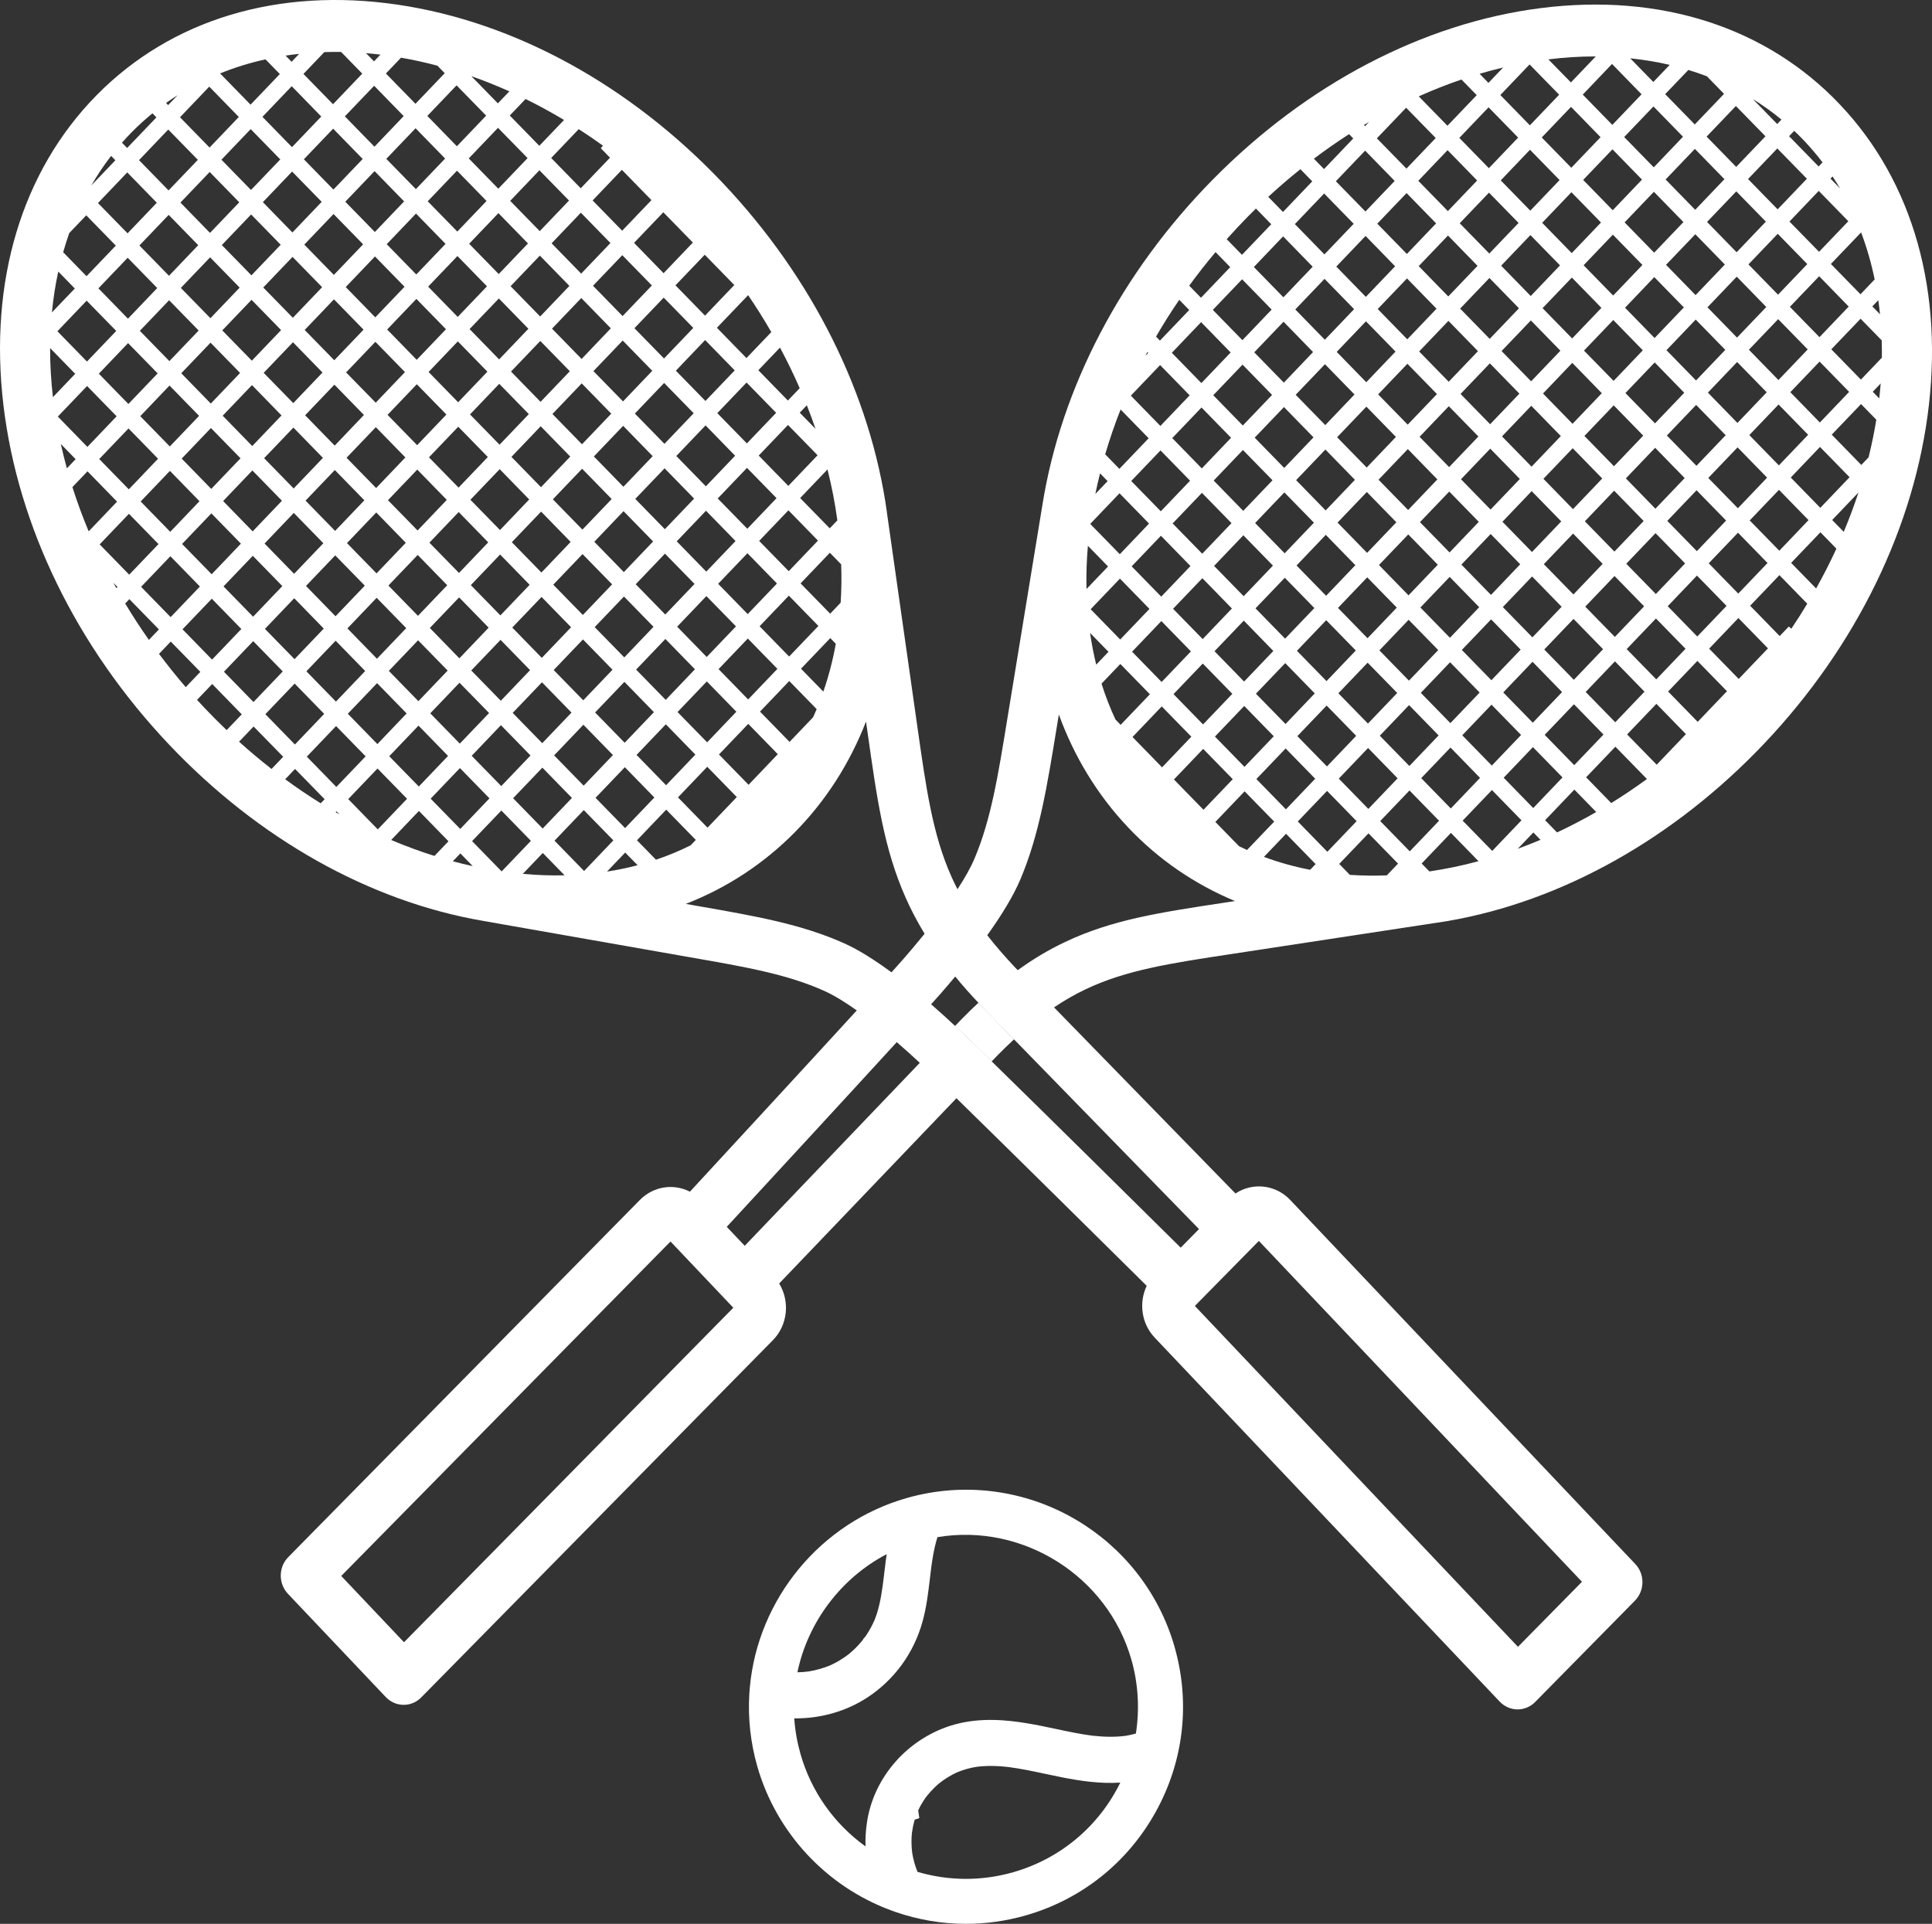 <?xml version="1.0" encoding="UTF-8"?>
<svg id="Camada_2" data-name="Camada 2" xmlns="http://www.w3.org/2000/svg" xmlns:xlink="http://www.w3.org/1999/xlink" viewBox="0 0 494.33 492.31">
  <rect x="0" y="0" width="494.33" height="492.31" fill="#333333" stroke="none"/>
  <defs>
    <style>
      .cls-1 {
        fill: #fff;
      }

      .cls-2 {
        fill: none;
      }

      .cls-3 {
        clip-path: url(#clippath);
      }
    </style>
    <clipPath id="clippath">
      <rect class="cls-2" width="494.33" height="492.31"/>
    </clipPath>
  </defs>
  <g id="Camada_1-2" data-name="Camada 1">
    <g class="cls-3">
      <path class="cls-1" d="M470.79,26.76c-18.78-19.82-45.99-28.59-76.62-24.68-29.99,3.83-59.79,19.42-83.89,43.9-23.37,23.74-38.76,53.19-43.56,83.2l-8.96,54.64c-2.44,15.01-4.21,25.85-8.36,35.75-1.02,2.45-2.59,5.19-4.41,7.98-2.58,3.95-5.66,7.99-8.42,11.4-2.14,2.65-4.09,4.92-5.43,6.46-.69.79-1.73,1.95-3.04,3.41-2.26,2.49-5.33,5.87-8.88,9.75-13.69,14.96-34.46,37.47-42.69,46.38-4.15-2.12-9.31-1.43-12.8,2.11l-89.98,91.41c-1.21,1.23-1.9,2.91-1.91,4.67-.02,1.76.64,3.45,1.83,4.71l25.04,26.43c1.26,1.32,2.92,1.99,4.58,1.99s3.24-.64,4.49-1.9l89.97-91.41c3.84-3.9,4.39-9.98,1.61-14.51l45.36-47.41,9.02-9.43c-4.26-4.17-7.56-7.37-9.23-8.94-.05-.04-.09-.09-.14-.13l-9.03,9.44-44.79,46.82-4.6-4.85c8.57-9.28,29.86-32.35,43.5-47.27,3.58-3.92,6.64-7.28,8.79-9.68,1.01-1.11,1.81-2.02,2.39-2.68,1.12-1.27,2.4-2.77,3.78-4.42,2.57-3.1,5.47-6.75,8.19-10.57,3.47-4.84,6.66-9.93,8.56-14.48,4.77-11.38,6.74-23.49,9.24-38.83l.52-3.18c3.96,10.87,9.91,20.65,17.76,28.93,7.77,8.21,17,14.51,27.31,18.81l-2.55.39c-16.77,2.54-28.89,4.37-40.95,10.1-4.12,1.95-8.11,4.32-12.09,7.2-3.34,2.4-6.67,5.16-10.06,8.34.1.12.21.23.32.35.02.02.04.05.07.07l8.72,8.94c3.48-3.21,6.86-5.91,10.24-8.18,2.7-1.82,5.39-3.36,8.13-4.66,10.4-4.93,21.76-6.65,37.47-9.03l52.36-7.98s.05,0,.08,0c29.17-4.34,58.01-19.74,81.46-43.56,24.1-24.49,39.72-55.03,43.98-86.01,4.35-31.63-3.59-59.97-22.38-79.78M187.63,334.65l-84.26,85.6-16.06-16.96,84.25-85.59,16.07,16.95ZM481.03,80.42l-1.97-2.01,1.53-1.59c.17,1.19.31,2.39.44,3.6M479.66,71.5l-.4.42-3.23,3.38-7.57-7.75,7.73-8.08c1.46,3.87,2.62,7.89,3.47,12.03M346.68,122.79l-7.49,7.83-7.56-7.75,7.49-7.83,7.56,7.75ZM342.12,111.89l7.49-7.83,7.56,7.75-7.48,7.83-7.57-7.75ZM349.72,125.9l7.56,7.75-7.49,7.83-7.56-7.75,7.49-7.83ZM352.72,122.76l7.49-7.84,7.56,7.76-7.48,7.83-7.57-7.75ZM399.36,111.59l-7.49,7.83-7.56-7.75,7.49-7.83,7.56,7.75ZM394.8,100.7l7.49-7.84,7.56,7.76-7.49,7.83-7.56-7.75ZM381.27,108.56l-7.56-7.75,7.49-7.83,7.56,7.75-7.49,7.83ZM378.27,111.7l-7.49,7.83-7.56-7.75,7.48-7.83,7.57,7.75ZM370.81,125.79l7.56,7.75-7.48,7.83-7.57-7.75,7.49-7.83ZM373.82,122.64l7.48-7.83,7.57,7.76-7.49,7.83-7.56-7.76ZM391.9,125.68l7.57,7.75-7.49,7.83-7.56-7.75,7.48-7.83ZM394.91,122.53l7.49-7.83,7.56,7.75-7.49,7.84-7.56-7.76ZM405.4,111.56l7.49-7.83,7.56,7.75-7.49,7.83-7.56-7.75ZM415.89,100.58l7.49-7.83,7.56,7.76-7.48,7.83-7.57-7.76ZM426.39,89.61l7.48-7.83,7.57,7.75-7.49,7.83-7.56-7.75ZM423.35,86.5l-7.56-7.75,7.48-7.84,7.57,7.76-7.49,7.83ZM420.34,89.64l-7.48,7.83-7.57-7.75,7.49-7.83,7.56,7.75ZM402.26,86.61l-7.57-7.75,7.49-7.83,7.57,7.75-7.49,7.83ZM399.25,89.75l-7.49,7.83-7.56-7.75,7.49-7.83,7.56,7.75ZM381.16,86.72l-7.56-7.75,7.49-7.83,7.56,7.75-7.49,7.83ZM378.16,89.86l-7.49,7.83-7.56-7.75,7.49-7.83,7.56,7.75ZM367.67,100.84l-7.49,7.83-7.56-7.75,7.48-7.83,7.57,7.75ZM349.58,97.81l-7.56-7.76,7.48-7.83,7.57,7.75-7.49,7.84ZM346.57,100.95l-7.48,7.83-7.57-7.75,7.49-7.83,7.56,7.75ZM336.08,111.92l-7.49,7.83-7.56-7.75,7.49-7.83,7.56,7.75ZM328.62,126.01l7.57,7.75-7.49,7.83-7.56-7.75,7.48-7.83ZM325.7,144.74l-7.49,7.83-7.57-7.75,7.49-7.84,7.57,7.76ZM328.73,147.85l7.57,7.75-7.49,7.83-7.57-7.75,7.49-7.83ZM331.74,144.71l7.48-7.84,7.57,7.76-7.49,7.83-7.56-7.75ZM349.82,147.74l7.57,7.75-7.49,7.83-7.56-7.75,7.48-7.83ZM352.83,144.59l7.49-7.83,7.56,7.75-7.49,7.84-7.56-7.76ZM370.92,147.63l7.56,7.75-7.49,7.83-7.56-7.75,7.49-7.83ZM373.92,144.48l7.49-7.83,7.56,7.75-7.48,7.84-7.57-7.76ZM392.01,147.52l7.56,7.75-7.48,7.83-7.57-7.75,7.49-7.83ZM395.01,144.37l7.49-7.83,7.57,7.75-7.49,7.83-7.57-7.75ZM405.51,133.4l7.49-7.83,7.56,7.75-7.49,7.83-7.56-7.75ZM416,122.42l7.49-7.83,7.56,7.75-7.49,7.84-7.56-7.76ZM426.49,111.45l7.49-7.83,7.56,7.75-7.48,7.83-7.57-7.75ZM436.99,100.47l7.48-7.83,7.57,7.75-7.49,7.84-7.56-7.76ZM444.44,86.39l-7.56-7.75,7.49-7.84,7.56,7.76-7.49,7.83ZM433.84,75.52l-7.56-7.75,7.49-7.83,7.56,7.75-7.49,7.83ZM423.24,64.66l-7.56-7.75,7.49-7.83,7.56,7.75-7.49,7.83ZM420.24,67.8l-7.49,7.83-7.56-7.75,7.48-7.83,7.57,7.75ZM402.15,64.77l-7.56-7.75,7.48-7.83,7.57,7.75-7.49,7.83ZM399.15,67.91l-7.49,7.84-7.57-7.76,7.49-7.83,7.57,7.75ZM381.06,64.88l-7.57-7.75,7.49-7.83,7.57,7.75-7.49,7.83ZM378.05,68.03l-7.49,7.83-7.56-7.76,7.49-7.83,7.56,7.76ZM367.56,79l-7.49,7.83-7.56-7.75,7.49-7.83,7.56,7.75ZM349.47,75.97l-7.56-7.75,7.49-7.84,7.56,7.76-7.49,7.83ZM346.47,79.11l-7.49,7.83-7.56-7.75,7.48-7.83,7.57,7.75ZM335.97,90.09l-7.48,7.83-7.57-7.76,7.49-7.83,7.56,7.76ZM325.48,101.06l-7.49,7.83-7.56-7.75,7.49-7.83,7.56,7.75ZM318.02,115.15l7.57,7.75-7.49,7.83-7.56-7.75,7.48-7.83ZM315.1,133.87l-7.49,7.83-7.57-7.75,7.49-7.83,7.57,7.75ZM307.64,147.96l7.56,7.75-7.48,7.83-7.57-7.75,7.49-7.83ZM318.24,158.82l7.56,7.76-7.48,7.83-7.57-7.76,7.49-7.83ZM328.84,169.69l7.56,7.75-7.48,7.83-7.57-7.75,7.49-7.83ZM331.84,166.54l7.49-7.83,7.57,7.75-7.49,7.84-7.57-7.76ZM349.93,169.58l7.57,7.75-7.49,7.83-7.57-7.75,7.49-7.83ZM352.94,166.43l7.48-7.83,7.57,7.75-7.49,7.83-7.56-7.75ZM371.02,169.47l7.57,7.75-7.49,7.83-7.56-7.75,7.48-7.83ZM374.03,166.32l7.49-7.83,7.56,7.75-7.49,7.83-7.56-7.75ZM392.12,169.35l7.56,7.76-7.49,7.83-7.56-7.75,7.49-7.84ZM395.12,166.21l7.49-7.83,7.56,7.75-7.48,7.83-7.57-7.75ZM405.61,155.24l7.49-7.84,7.57,7.76-7.49,7.83-7.57-7.75ZM416.11,144.26l7.48-7.83,7.57,7.75-7.49,7.83-7.56-7.75ZM426.6,133.29l7.49-7.83,7.56,7.75-7.49,7.83-7.56-7.75ZM437.09,122.31l7.49-7.83,7.56,7.75-7.48,7.83-7.57-7.75ZM447.59,111.34l7.48-7.83,7.57,7.75-7.49,7.83-7.56-7.75ZM455.04,97.25l-7.56-7.75,7.49-7.83,7.56,7.75-7.49,7.83ZM454.94,75.41l-7.57-7.75,7.49-7.83,7.56,7.75-7.48,7.83ZM454.83,53.57l-7.57-7.75,7.49-7.83,7.57,7.75-7.49,7.83ZM451.82,56.72l-7.48,7.83-7.57-7.75,7.49-7.83,7.56,7.75ZM433.74,53.69l-7.57-7.76,7.49-7.83,7.56,7.75-7.48,7.84ZM423.14,42.82l-7.57-7.75,7.49-7.83,7.56,7.75-7.48,7.83ZM420.13,45.96l-7.49,7.84-7.56-7.76,7.49-7.83,7.56,7.75ZM402.04,42.93l-7.56-7.75,7.49-7.83,7.56,7.75-7.49,7.83ZM399.04,46.08l-7.49,7.83-7.56-7.75,7.48-7.84,7.57,7.76ZM380.95,43.04l-7.56-7.75,7.48-7.83,7.57,7.75-7.49,7.83ZM377.95,46.19l-7.49,7.83-7.57-7.75,7.49-7.84,7.57,7.76ZM367.45,57.16l-7.48,7.83-7.57-7.75,7.49-7.83,7.56,7.75ZM349.37,54.13l-7.57-7.75,7.49-7.83,7.56,7.75-7.48,7.83ZM346.36,57.27l-7.49,7.83-7.56-7.75,7.49-7.83,7.56,7.75ZM335.87,68.25l-7.49,7.83-7.56-7.75,7.48-7.84,7.57,7.76ZM325.37,79.22l-7.48,7.83-7.57-7.75,7.49-7.83,7.56,7.75ZM314.88,90.2l-7.49,7.83-7.56-7.75,7.49-7.84,7.56,7.76ZM307.42,104.28l7.57,7.75-7.49,7.84-7.56-7.76,7.48-7.83ZM304.5,123.01l-7.49,7.83-7.57-7.75,7.49-7.83,7.57,7.75ZM297.04,137.1l7.56,7.75-7.48,7.83-7.57-7.75,7.49-7.83ZM294.11,155.82l-7.49,7.83-7.56-7.75,7.49-7.83,7.56,7.75ZM297.15,158.93l7.56,7.76-7.49,7.83-7.56-7.75,7.49-7.84ZM307.75,169.8l7.56,7.75-7.49,7.83-7.56-7.75,7.49-7.83ZM318.35,180.66l7.56,7.75-7.49,7.83-7.56-7.75,7.49-7.83ZM328.95,191.53l7.56,7.75-7.49,7.83-7.56-7.75,7.49-7.83ZM331.95,188.38l7.49-7.83,7.56,7.75-7.48,7.83-7.57-7.75ZM350.04,191.41l7.56,7.76-7.49,7.83-7.56-7.75,7.49-7.84ZM353.04,188.27l7.49-7.83,7.56,7.75-7.48,7.83-7.57-7.75ZM371.13,191.3l7.56,7.76-7.48,7.83-7.57-7.76,7.49-7.83ZM374.14,188.16l7.48-7.83,7.57,7.75-7.49,7.83-7.56-7.75ZM392.22,191.19l7.57,7.75-7.49,7.84-7.56-7.76,7.48-7.83ZM395.23,188.05l7.49-7.83,7.56,7.75-7.49,7.83-7.56-7.75ZM405.72,177.07l7.49-7.83,7.56,7.76-7.48,7.83-7.57-7.76ZM416.21,166.1l7.49-7.83,7.57,7.75-7.49,7.83-7.57-7.75ZM426.71,155.13l7.48-7.84,7.57,7.76-7.49,7.83-7.56-7.75ZM437.2,144.15l7.49-7.83,7.56,7.75-7.49,7.83-7.56-7.75ZM447.69,133.18l7.49-7.84,7.56,7.76-7.48,7.83-7.57-7.75ZM458.19,122.2l7.48-7.83,7.57,7.75-7.49,7.83-7.56-7.75ZM465.64,108.12l-7.56-7.76,7.49-7.83,7.56,7.75-7.49,7.84ZM465.54,86.28l-7.57-7.76,7.49-7.83,7.56,7.76-7.48,7.83ZM465.43,64.44l-7.57-7.75,7.49-7.84,7.57,7.76-7.49,7.83ZM468.89,45.16c.66,1,1.31,2.03,1.92,3.06l-2.45-2.51.53-.55ZM459.03,33.52l.04-.04c.88.83,1.74,1.68,2.58,2.57,1.66,1.76,3.22,3.6,4.67,5.5l-.08.09-.92.96-7.56-7.75,1.27-1.33ZM455.81,30.6l-1.09,1.14-6.24-6.4c2.55,1.58,5,3.33,7.33,5.26M451.72,34.88l-7.49,7.83-7.57-7.75,7.49-7.83,7.57,7.75ZM431.99,17.9c1.6.49,3.18,1.02,4.74,1.62l1.4,1.43,2.99,3.07-7.49,7.83-7.57-7.76,5.61-5.85.32-.34ZM427.22,16.6l-4.19,4.38-5.91-6.06c3.43.36,6.81.91,10.1,1.68M420.02,24.13l-7.48,7.83-7.57-7.75,7.49-7.84,7.56,7.76ZM408.04,14.44c.08,0,.17.01.25.01l-6.35,6.64-5.77-5.9c4-.49,7.97-.75,11.87-.75M391.37,16.49l7.56,7.75-7.49,7.83-7.56-7.75,7.33-7.67.16-.16ZM384.6,17.28l-3.76,3.93-2.26-2.33c2.01-.59,4.01-1.13,6.02-1.6M373.94,20.35l.32.33,3.58,3.67-7.49,7.83-7.34-7.52c3.63-1.63,7.27-3.07,10.93-4.31M359.78,27.57l7.57,7.75-7.49,7.83-7.57-7.75,7.49-7.83ZM350.3,31.21l-1.04,1.08-.3-.3c.45-.27.89-.53,1.34-.78M345.18,34.33l.15.15.92.95-7.48,7.84-2.59-2.66c2.96-2.23,5.96-4.32,9-6.28M332.72,43.3l.09.08,2.95,3.03-7.49,7.83-3.77-3.87c2.69-2.48,5.43-4.84,8.22-7.07M319.26,55.45c.69-.7,1.39-1.39,2.09-2.08l.02.02,3.9,3.99-7.49,7.83-3.89-3.98-.02-.02c1.75-1.95,3.54-3.88,5.39-5.76M311.02,64.51l3.75,3.85-7.48,7.83-2.93-3-.08-.09c2.13-2.92,4.38-5.79,6.74-8.59M301.73,76.72l2.55,2.61-7.49,7.83-.85-.87-.15-.16c1.85-3.19,3.83-6.33,5.94-9.41M293.57,90.09l.22.22-.74.77c.18-.33.35-.66.52-.99M296.83,93.42l7.56,7.75-7.49,7.83-7.56-7.75,7.49-7.83ZM286.72,104.79l7.18,7.36-7.49,7.83-3.31-3.39-.32-.33c1.13-3.85,2.44-7.68,3.94-11.47M281.46,121.13l1.94,1.99-3.14,3.28c.36-1.76.76-3.52,1.2-5.27M278.97,134.05l.82-.86,6.65-6.96,7.56,7.75-7.48,7.84-7.1-7.27-.46-.48s0-.01.01-.02M278.35,139.67l5.16,5.29-5.52,5.77c-.08-3.61.04-7.3.36-11.06M278.91,161.97l4.71,4.83-3.14,3.28c-.65-2.64-1.17-5.34-1.57-8.11M286.73,185.49l-1.32-1.36c-1.38-2.95-2.57-6.02-3.57-9.19l.32-.33,4.49-4.7,7.57,7.75-7.49,7.83ZM289.77,188.6l7.48-7.83,7.57,7.75-7.49,7.84-7.56-7.76ZM300.37,199.47l7.48-7.83,7.57,7.75-7.49,7.83-7.56-7.75ZM319.07,217.51c-.68-.3-1.35-.62-2.02-.94l-1.83-1.87-4.25-4.37,7.48-7.83,7.57,7.75-6.71,7.01-.24.25ZM335.64,222.14l-.42.44c-4.1-.79-8.04-1.9-11.82-3.3l5.65-5.92,7.57,7.76-.98,1.02ZM332.06,210.22l7.49-7.83,7.56,7.75-7.49,7.83-7.56-7.75ZM355.48,223.33l-.64.68c-3.21.12-6.37.07-9.46-.13l-.7-.72-2.02-2.08,7.49-7.83,7.56,7.75-2.23,2.33ZM353.15,210.11l7.49-7.83,7.56,7.75-7.49,7.83-7.56-7.75ZM365.73,223l-.47-.48-1.51-1.55,7.49-7.83,7.06,7.24c-4.17,1.13-8.37,2-12.57,2.62M374.24,210l7.49-7.83,7.56,7.75-7.48,7.83-7.57-7.75ZM388.34,217.2l3.99-4.17,1.83,1.88c-1.93.82-3.87,1.58-5.82,2.29M398.39,213.02l-.24-.24-2.81-2.89,7.48-7.83,5.6,5.74c-3.3,1.89-6.65,3.64-10.03,5.22M412.26,205.5l-.16-.16-6.27-6.43,7.49-7.83,8.07,8.27c-2.99,2.19-6.04,4.24-9.13,6.15M423.89,195.69l-7.57-7.75,7.49-7.83,7.56,7.75-7.48,7.83ZM434.38,184.72l-7.57-7.76,7.49-7.83,7.57,7.75-7.49,7.84ZM444.87,173.74l-7.56-7.75,7.48-7.83,7.57,7.75-7.49,7.83ZM458.34,160.89l-.65-.56-2.33,2.44-7.56-7.76,7.49-7.83,6.98,7.16.14.15c-1.29,2.15-2.65,4.29-4.07,6.4M464.68,150.59l-6.39-6.55,7.49-7.83,3.87,3.96.22.23c-1.58,3.42-3.3,6.82-5.19,10.19M471.75,136.1l-2.96-3.03,6.72-7.04c-1.1,3.37-2.36,6.73-3.76,10.07M478.1,117.04l-1.05,1.09-.81.85-7.56-7.75,7.49-7.83,3.48,3.56.43.45c-.52,3.19-1.18,6.41-1.98,9.63M480.83,101.95l-1.66-1.7,2.03-2.12c-.1,1.27-.23,2.54-.37,3.82M481.5,91.53l-.63.66-4.73,4.95-7.57-7.75,7.49-7.83,4.76,4.88.64.65c.05,1.47.06,2.95.04,4.44"/>
      <path class="cls-1" d="M418.4,400.22l-88.28-93.15c-3.77-3.98-9.64-4.54-14.01-1.66l-46.42-47.62-9.29-9.52-.62-.64c-2.68-2.84-5.07-5.59-7.18-8.3-3.09-3.96-5.59-7.84-7.61-11.78-.59-1.13-1.13-2.25-1.63-3.39-4.77-10.76-6.42-22.52-8.72-38.78l-7.71-54.21s0-.06,0-.09c-4.19-30.2-19.07-60.06-42.08-84.34C161.19,21.79,131.69,5.62,101.78,1.2c-30.56-4.5-57.93,3.73-77.07,23.17C5.57,43.82-2.89,71.99.88,103.7c3.7,31.06,18.75,61.9,42.4,86.86,22.93,24.19,51.37,40.13,80.36,45.1l52.77,9.28c14.5,2.53,24.97,4.35,34.53,8.65,2.53,1.14,5.39,2.92,8.28,4.98,3.55,2.52,7.14,5.46,10.23,8.11,2.35,2.04,4.4,3.9,5.89,5.3.2.18.38.35.56.52,1.58,1.49,4.74,4.55,8.82,8.54,14.11,13.79,39.27,38.68,48.68,48-2.04,4.3-1.38,9.64,2.04,13.25l88.29,93.16c1.19,1.25,2.82,1.97,4.51,1.99,1.7.01,3.34-.67,4.55-1.9l25.53-25.93c1.28-1.3,1.92-3.02,1.92-4.74s-.61-3.35-1.84-4.65M215.23,144.43c.12,3.32.07,6.59-.13,9.78l-.69.73-2,2.1-7.57-7.75,7.49-7.84,2.25,2.31.65.67ZM127.82,113.8l-7.56-7.75,7.48-7.83,7.57,7.75-7.49,7.83ZM138.34,109.08l7.57,7.76-7.49,7.83-7.56-7.75,7.48-7.84ZM124.82,116.95l-7.49,7.83-7.57-7.75,7.49-7.83,7.57,7.75ZM106.73,113.92l-7.57-7.76,7.49-7.83,7.57,7.75-7.49,7.84ZM96.13,103.05l-7.57-7.75,7.49-7.83,7.57,7.75-7.49,7.83ZM93.12,106.19l-7.48,7.84-7.57-7.76,7.49-7.83,7.56,7.75ZM75.04,103.16l-7.57-7.75,7.49-7.83,7.56,7.75-7.48,7.83ZM75.07,109.42l7.56,7.75-7.49,7.83-7.56-7.75,7.49-7.83ZM85.67,120.28l7.56,7.75-7.49,7.83-7.56-7.75,7.49-7.83ZM88.67,117.14l7.49-7.83,7.56,7.75-7.48,7.83-7.57-7.75ZM106.76,120.17l7.56,7.75-7.48,7.83-7.57-7.75,7.49-7.83ZM117.36,131.03l7.56,7.76-7.48,7.83-7.57-7.75,7.49-7.84ZM120.36,127.89l7.49-7.83,7.56,7.75-7.48,7.83-7.57-7.75ZM138.45,130.92l7.56,7.76-7.48,7.83-7.57-7.76,7.49-7.83ZM141.46,127.78l7.48-7.83,7.57,7.75-7.49,7.83-7.56-7.75ZM159.54,130.81l7.57,7.75-7.49,7.84-7.56-7.76,7.48-7.83ZM162.55,127.67l7.49-7.83,7.56,7.75-7.49,7.83-7.56-7.75ZM159.51,124.56l-7.56-7.75,7.49-7.84,7.56,7.76-7.49,7.83ZM148.91,113.69l-7.56-7.75,7.49-7.83,7.56,7.75-7.49,7.83ZM138.31,102.83l-7.56-7.75,7.49-7.83,7.56,7.75-7.49,7.83ZM127.71,91.97l-7.56-7.76,7.49-7.83,7.56,7.75-7.49,7.84ZM124.71,95.11l-7.49,7.83-7.56-7.75,7.48-7.83,7.57,7.75ZM106.62,92.08l-7.56-7.76,7.48-7.83,7.57,7.76-7.49,7.83ZM96.02,81.21l-7.56-7.75,7.48-7.83,7.57,7.75-7.49,7.83ZM93.02,84.36l-7.49,7.83-7.57-7.75,7.49-7.84,7.57,7.76ZM74.93,81.32l-7.57-7.75,7.49-7.83,7.57,7.75-7.49,7.83ZM71.92,84.47l-7.48,7.83-7.57-7.75,7.49-7.83,7.56,7.75ZM61.43,95.44l-7.49,7.83-7.56-7.75,7.49-7.83,7.56,7.75ZM64.47,98.55l7.56,7.76-7.49,7.83-7.56-7.76,7.49-7.83ZM64.57,120.39l7.57,7.75-7.49,7.84-7.56-7.76,7.48-7.83ZM75.17,131.26l7.57,7.75-7.49,7.83-7.56-7.75,7.48-7.83ZM85.77,142.12l7.57,7.75-7.49,7.83-7.56-7.75,7.48-7.83ZM88.78,138.98l7.49-7.84,7.56,7.76-7.49,7.83-7.56-7.75ZM106.87,142.01l7.56,7.75-7.49,7.83-7.56-7.75,7.49-7.83ZM117.47,152.87l7.56,7.75-7.49,7.84-7.56-7.76,7.49-7.83ZM120.47,149.73l7.49-7.83,7.56,7.75-7.49,7.83-7.56-7.75ZM138.56,152.76l7.56,7.75-7.49,7.84-7.56-7.76,7.49-7.83ZM141.56,149.62l7.49-7.83,7.57,7.75-7.49,7.83-7.57-7.75ZM159.65,152.65l7.56,7.75-7.48,7.83-7.57-7.75,7.49-7.83ZM162.66,149.51l7.48-7.83,7.57,7.75-7.49,7.83-7.56-7.75ZM180.74,152.54l7.57,7.75-7.49,7.83-7.56-7.75,7.48-7.83ZM183.75,149.4l7.49-7.83,7.56,7.75-7.49,7.83-7.56-7.75ZM180.71,146.28l-7.56-7.75,7.49-7.83,7.56,7.75-7.49,7.83ZM180.61,124.45l-7.57-7.76,7.49-7.83,7.56,7.76-7.48,7.83ZM170.01,113.58l-7.57-7.75,7.49-7.83,7.56,7.75-7.48,7.83ZM159.41,102.72l-7.57-7.75,7.49-7.83,7.56,7.75-7.48,7.83ZM148.81,91.86l-7.57-7.76,7.49-7.83,7.56,7.75-7.48,7.84ZM138.21,80.99l-7.57-7.75,7.49-7.83,7.56,7.75-7.48,7.83ZM127.61,70.13l-7.57-7.75,7.49-7.84,7.56,7.76-7.48,7.83ZM124.6,73.27l-7.49,7.83-7.56-7.75,7.49-7.83,7.56,7.75ZM106.51,70.24l-7.56-7.75,7.49-7.84,7.56,7.76-7.49,7.83ZM95.91,59.37l-7.56-7.75,7.49-7.83,7.56,7.75-7.49,7.83ZM92.91,62.52l-7.49,7.83-7.56-7.75,7.48-7.83,7.57,7.75ZM74.82,59.49l-7.56-7.76,7.48-7.83,7.57,7.75-7.49,7.84ZM71.82,62.63l-7.49,7.83-7.57-7.75,7.49-7.83,7.57,7.75ZM61.32,73.6l-7.48,7.83-7.57-7.75,7.49-7.83,7.56,7.75ZM43.24,70.57l-7.57-7.75,7.49-7.83,7.56,7.75-7.48,7.83ZM43.27,76.83l7.56,7.75-7.49,7.83-7.56-7.75,7.49-7.83ZM43.37,98.66l7.57,7.76-7.49,7.83-7.56-7.75,7.48-7.84ZM53.97,109.53l7.57,7.75-7.49,7.83-7.56-7.75,7.48-7.83ZM54.08,131.37l7.56,7.75-7.48,7.83-7.57-7.75,7.49-7.83ZM64.68,142.23l7.56,7.75-7.48,7.83-7.57-7.75,7.49-7.83ZM75.28,153.09l7.56,7.76-7.48,7.83-7.57-7.75,7.49-7.84ZM85.88,163.96l7.56,7.75-7.48,7.83-7.57-7.75,7.49-7.83ZM88.89,160.81l7.48-7.83,7.57,7.76-7.49,7.83-7.56-7.76ZM106.97,163.85l7.57,7.75-7.49,7.83-7.56-7.75,7.48-7.83ZM117.57,174.71l7.57,7.75-7.49,7.83-7.56-7.75,7.48-7.83ZM120.58,171.57l7.49-7.83,7.56,7.75-7.49,7.83-7.56-7.75ZM138.67,174.6l7.56,7.75-7.49,7.83-7.56-7.75,7.49-7.83ZM141.67,171.46l7.49-7.83,7.56,7.75-7.49,7.83-7.56-7.75ZM159.76,174.49l7.56,7.75-7.49,7.83-7.56-7.75,7.49-7.83ZM162.76,171.35l7.49-7.84,7.56,7.76-7.48,7.83-7.57-7.75ZM180.85,174.38l7.56,7.75-7.48,7.83-7.57-7.75,7.49-7.83ZM183.86,171.23l7.48-7.83,7.57,7.76-7.49,7.83-7.56-7.76ZM194.35,160.26l7.49-7.83,7.56,7.75-7.49,7.83-7.56-7.75ZM201.81,146.17l-7.57-7.75,7.49-7.83,7.56,7.75-7.48,7.83ZM191.21,135.31l-7.57-7.75,7.49-7.83,7.56,7.75-7.48,7.83ZM191.1,113.47l-7.57-7.75,7.49-7.83,7.57,7.75-7.49,7.83ZM180.5,102.61l-7.57-7.75,7.49-7.84,7.57,7.76-7.49,7.83ZM169.9,91.74l-7.57-7.75,7.49-7.83,7.57,7.75-7.49,7.83ZM159.3,80.88l-7.57-7.75,7.49-7.83,7.57,7.75-7.49,7.83ZM148.7,70.02l-7.56-7.76,7.48-7.83,7.57,7.76-7.49,7.83ZM138.1,59.15l-7.56-7.75,7.48-7.83,7.57,7.75-7.49,7.83ZM127.5,48.29l-7.56-7.75,7.48-7.83,7.57,7.75-7.49,7.83ZM124.49,51.43l-7.48,7.83-7.57-7.75,7.49-7.83,7.56,7.75ZM106.41,48.4l-7.57-7.75,7.49-7.83,7.56,7.75-7.48,7.83ZM95.81,37.54l-7.57-7.76,7.49-7.83,7.56,7.76-7.48,7.83ZM92.8,40.68l-7.49,7.83-7.56-7.75,7.49-7.83,7.56,7.75ZM74.71,37.65l-7.56-7.75,7.49-7.84,7.56,7.76-7.49,7.83ZM71.71,40.79l-7.49,7.83-7.56-7.75,7.48-7.83,7.57,7.75ZM61.22,51.77l-7.49,7.83-7.56-7.76,7.48-7.83,7.57,7.76ZM43.13,48.73l-7.56-7.75,7.48-7.83,7.57,7.75-7.49,7.83ZM40.12,51.88l-7.48,7.83-7.57-7.75,7.49-7.84,7.56,7.76ZM32.67,65.96l7.56,7.75-7.49,7.84-7.56-7.76,7.49-7.83ZM29.74,84.69l-7.49,7.83-7.56-7.75,7.48-7.83,7.57,7.75ZM32.77,87.8l7.57,7.75-7.49,7.83-7.56-7.75,7.48-7.83ZM32.88,109.64l7.56,7.75-7.48,7.83-7.57-7.75,7.49-7.83ZM43.48,120.5l7.56,7.76-7.48,7.83-7.57-7.76,7.49-7.83ZM43.59,142.34l7.56,7.75-7.49,7.83-7.56-7.75,7.49-7.83ZM54.19,153.21l7.56,7.75-7.49,7.83-7.56-7.75,7.49-7.83ZM64.79,164.07l7.56,7.75-7.49,7.83-7.56-7.75,7.49-7.83ZM75.39,174.93l7.56,7.75-7.49,7.84-7.56-7.76,7.49-7.83ZM85.99,185.8l7.56,7.75-7.49,7.83-7.56-7.75,7.49-7.83ZM88.99,182.65l7.49-7.83,7.56,7.75-7.48,7.84-7.57-7.76ZM107.08,185.69l7.56,7.75-7.48,7.83-7.57-7.75,7.49-7.83ZM117.68,196.55l7.56,7.75-7.48,7.83-7.57-7.75,7.49-7.83ZM120.69,193.41l7.48-7.84,7.57,7.76-7.49,7.83-7.56-7.75ZM138.77,196.44l7.57,7.75-7.49,7.83-7.56-7.75,7.48-7.83ZM141.78,193.3l7.49-7.84,7.56,7.76-7.49,7.83-7.56-7.75ZM159.87,196.33l7.56,7.75-7.49,7.83-7.56-7.75,7.49-7.83ZM162.87,193.18l7.49-7.83,7.56,7.75-7.49,7.84-7.56-7.76ZM180.96,196.22l7.56,7.75-7.49,7.83-7.56-7.75,7.49-7.83ZM183.96,193.07l7.49-7.83,7.56,7.75-7.48,7.84-7.57-7.76ZM194.46,182.1l7.48-7.83,6.77,6.94.25.25c-.3.7-.6,1.4-.92,2.09l-1.81,1.89-4.21,4.41-7.56-7.75ZM204.95,171.12l7.49-7.83.99,1.02.42.43c-.76,4.24-1.83,8.33-3.19,12.24l-5.71-5.86ZM214.25,133.16l-.46.48-1.49,1.56-7.57-7.75,7-7.32c1.08,4.33,1.93,8.67,2.52,13.03M201.7,124.34l-7.57-7.76,7.49-7.83,7.57,7.75-7.49,7.84ZM206.44,103.71c.79,2,1.53,4.01,2.22,6.03l-4.03-4.13,1.81-1.9ZM204.61,99.33l-.23.25-2.79,2.92-7.56-7.76,5.54-5.79c1.83,3.41,3.52,6.88,5.04,10.38M197.35,84.98l-.15.16-6.21,6.49-7.56-7.75,7.99-8.35c2.1,3.09,4.09,6.25,5.93,9.45M187.88,72.94l-7.49,7.83-7.56-7.75,7.49-7.83,7.56,7.75ZM177.28,62.07l-7.49,7.84-7.56-7.76,7.49-7.83,7.56,7.75ZM166.68,51.21l-7.49,7.83-7.56-7.75,7.49-7.83,7.56,7.75ZM148.08,33.05c2.08,1.34,4.15,2.74,6.19,4.22l-.54.67,2.35,2.41-7.49,7.83-7.56-7.75,6.91-7.24.14-.14ZM134.26,25.56l.21-.23c3.31,1.63,6.6,3.42,9.85,5.37l-6.33,6.61-7.56-7.75,3.83-4ZM130.33,23.38l-2.94,3.07-6.79-6.96c3.25,1.14,6.5,2.44,9.73,3.89M124.39,29.59l-7.49,7.84-7.56-7.76,7.48-7.83,7.57,7.75ZM102.18,15.21l.43-.45c3.09.54,6.19,1.22,9.3,2.05l1.06,1.08.82.84-7.49,7.83-7.56-7.75,3.44-3.6ZM97.34,13.98l-1.64,1.72-2.05-2.1c1.23.1,2.46.23,3.69.38M82.35,13.99l.64-.66c1.42-.05,2.85-.06,4.29-.04l.63.65,4.78,4.9-7.48,7.83-7.57-7.75,4.71-4.93ZM76.55,13.78l-1.94,2.03-1.54-1.58c1.15-.18,2.31-.32,3.48-.45M67.93,15.19l.4.41,3.27,3.35-7.49,7.83-7.8-7.99c3.74-1.52,7.62-2.72,11.62-3.6M53.54,22.17l7.57,7.76-7.49,7.83-7.56-7.75,7.48-7.84ZM45.45,24.36l-2.43,2.53-.53-.54c.97-.7,1.96-1.36,2.96-1.99M33.69,33.84c1.7-1.72,3.47-3.33,5.32-4.84l.08.09.93.95-7.49,7.83-1.29-1.32-.03-.04c.8-.91,1.62-1.8,2.48-2.67M28.43,39.89l1.09,1.12-6.17,6.46c1.53-2.63,3.21-5.17,5.08-7.58M17.72,59.64l1.39-1.45,2.96-3.09,7.56,7.75-7.49,7.83-5.65-5.8-.33-.33c.47-1.66.99-3.3,1.56-4.91M14.91,69.49l4.23,4.34-5.86,6.12c.35-3.56.88-7.06,1.63-10.46M12.82,89.35v-.27l6.42,6.58-5.7,5.97c-.47-4.14-.72-8.24-.72-12.28M14.79,106.61l7.49-7.83,7.56,7.75-7.48,7.83-7.4-7.59-.17-.16ZM15.56,113.62l3.79,3.88-2.24,2.35c-.57-2.08-1.09-4.16-1.55-6.23M18.53,124.65l.31-.33,3.55-3.71,7.56,7.76-7.26,7.6c-1.57-3.76-2.97-7.54-4.16-11.32M32.99,131.48l7.56,7.75-7.49,7.83-7.56-7.75,7.49-7.83ZM29.77,150.51c-.26-.46-.51-.92-.76-1.38l1.05,1.07-.29.31ZM38.1,163.75c-2.16-3.06-4.18-6.17-6.07-9.32l.15-.15.92-.96,7.56,7.75-2.56,2.68ZM40.69,167.33l.08-.09,2.92-3.06,7.57,7.75-3.74,3.91c-2.4-2.79-4.67-5.63-6.83-8.51M57.99,186.84c-1.89-1.8-3.74-3.66-5.56-5.58-.68-.71-1.35-1.44-2.01-2.16l.02-.03,3.85-4.03,7.57,7.76-3.85,4.02-.02.02ZM69.56,196.69l-.08.09c-2.83-2.21-5.6-4.54-8.31-6.98l3.72-3.89,7.57,7.75-2.9,3.03ZM82.21,205.41l-.15.15c-3.08-1.91-6.11-3.96-9.09-6.15l2.52-2.64,7.57,7.75-.85.89ZM85.88,207.86l.21-.23.75.77c-.32-.18-.64-.36-.96-.54M89.1,204.49l7.49-7.83,7.56,7.75-7.49,7.83-7.56-7.75ZM111.48,218.7l-.32.33c-3.72-1.16-7.42-2.53-11.07-4.08l7.1-7.43,7.56,7.76-3.27,3.42ZM115.86,220.4l1.93-2.01,3.17,3.25c-1.7-.37-3.4-.78-5.1-1.24M128.37,222.99s-.02-.01-.03-.01l-.83-.85-6.72-6.89,7.49-7.83,7.56,7.76-7.02,7.34-.45.48ZM133.77,223.62l5.11-5.34,5.58,5.71c-3.49.09-7.06-.04-10.69-.37M141.88,215.13l7.49-7.83,7.57,7.75-7.49,7.84-7.57-7.76ZM155.31,223.04l4.66-4.87,3.17,3.24c-2.55.68-5.16,1.21-7.83,1.63M167.52,219.68l-4.54-4.66,7.48-7.83,7.57,7.75-1.31,1.37c-2.85,1.43-5.82,2.66-8.88,3.69l-.32-.32ZM253.74,271.61c-4.26-4.17-7.56-7.37-9.23-8.94-.05-.04-.09-.09-.14-.13-1.7-1.59-3.79-3.51-6.13-5.54-3.07-2.67-6.57-5.55-10.14-8.18-4.08-3-8.26-5.7-12.05-7.4-11-4.94-22.7-6.98-37.51-9.57l-3.07-.54c10.5-4.1,19.94-10.26,27.94-18.38,7.93-8.05,14.02-17.61,18.17-28.28l.38,2.64c2.45,17.36,4.22,29.91,9.75,42.4,1.39,3.14,3,6.21,4.86,9.26,2.23,3.66,4.82,7.28,7.84,10.95,1.81,2.21,3.78,4.44,5.93,6.71.1.12.21.23.32.35.02.02.04.05.07.07l8.72,8.94,47.33,48.55-4.68,4.76c-9.54-9.44-34.19-33.83-48.36-47.67M388.39,421.42l-82.67-87.23,16.38-16.64,82.67,87.23-16.38,16.64Z"/>
      <path class="cls-1" d="M259.45,265.97c-1.41,1.3-2.84,2.69-4.29,4.16l-1.42,1.48c-4.26-4.17-7.56-7.37-9.23-8.94-.05-.04-.09-.09-.14-.13l1.71-1.78.07-.07c1.41-1.44,2.8-2.8,4.19-4.08.1.12.21.23.32.35.02.02.04.05.07.07l8.72,8.94Z"/>
      <path class="cls-1" d="M300.56,421.53c-8.08-28.32-36.9-45.42-65.6-38.94-.56.12-1.11.26-1.65.4-.46.12-.92.24-1.38.38-21.89,6.25-37.99,25.69-40.07,48.38-.06.59-.1,1.18-.14,1.78-.37,6.22.32,12.43,2.04,18.47,4.83,16.92,17.59,30.69,34.14,36.83.39.15.78.29,1.16.42,5.86,2.03,11.95,3.06,18.1,3.06,5.13,0,10.25-.72,15.23-2.14,14.24-4.06,26.06-13.45,33.27-26.43,7.22-12.98,8.95-27.97,4.89-42.21M233.36,468.87c.13-1,.33-1.97.59-2.91.03-.1.06-.2.09-.3l1.18-.4-.29-2c.42-.9.91-1.77,1.45-2.59.14-.2.27-.41.42-.62l.22-.29c.33-.42.68-.83,1.02-1.22.72-.8,1.54-1.59,2.34-2.25,1.41-1.11,2.93-2.03,4.48-2.74,1.58-.66,3.25-1.14,4.94-1.41,2.48-.33,5.21-.31,8.33.06,3.06.4,6.2,1.06,9.27,1.72,1.48.31,2.95.63,4.43.92,4.4.86,9.54,1.67,14.81,1.33-5.49,11.21-15.36,19.5-27.42,22.94-8.03,2.29-16.48,2.26-24.46-.1-.63-1.55-1.09-3.17-1.35-4.78-.23-1.76-.26-3.56-.07-5.35h0ZM279.59,444.16h-.1c-3.12-.4-6.32-1.08-9.41-1.74-2.31-.49-4.7-1-7.12-1.4-5.15-.86-11.94-1.6-18.78.3-5.64,1.57-10.93,4.88-14.89,9.32-4.08,4.57-6.68,10.08-7.5,15.95-.29,2.04-.4,3.99-.33,5.91-8.05-5.78-13.91-14.08-16.64-23.64-.85-2.99-1.39-6.05-1.6-9.13,6.67.08,13.21-1.77,18.63-5.29h0c7-4.55,12.06-11.54,14.25-19.68.98-3.62,1.41-7.27,1.83-10.81l.15-1.25c.29-2.43.58-4.46,1.01-6.44.23-1.06.49-2.01.77-2.9,0,0,0,0,0,0,21.83-3.68,43.52,9.95,49.62,31.34,1.75,6.12,2.14,12.64,1.15,18.91-.86.25-1.74.45-2.62.59-2.48.33-5.25.32-8.44-.03M226.58,399.87c-.11.89-.22,1.79-.33,2.68l-.11.95c-.38,3.11-.82,6.39-1.77,9.4-.12.36-.24.71-.39,1.12l-.21.53c-.29.67-.62,1.35-.97,2-.33.61-.71,1.25-1.12,1.86l-.29.42-.51.58-.06.18c-.07.09-.14.18-.21.26-1.01,1.24-2.16,2.39-3.37,3.39-1.48,1.15-3.06,2.12-4.68,2.86-1.8.76-3.7,1.31-5.62,1.62-.97.13-1.94.2-2.91.22,2.68-12.89,11.21-24.15,22.84-30.23-.12.8-.22,1.54-.3,2.17"/>
    </g>
  </g>
</svg>